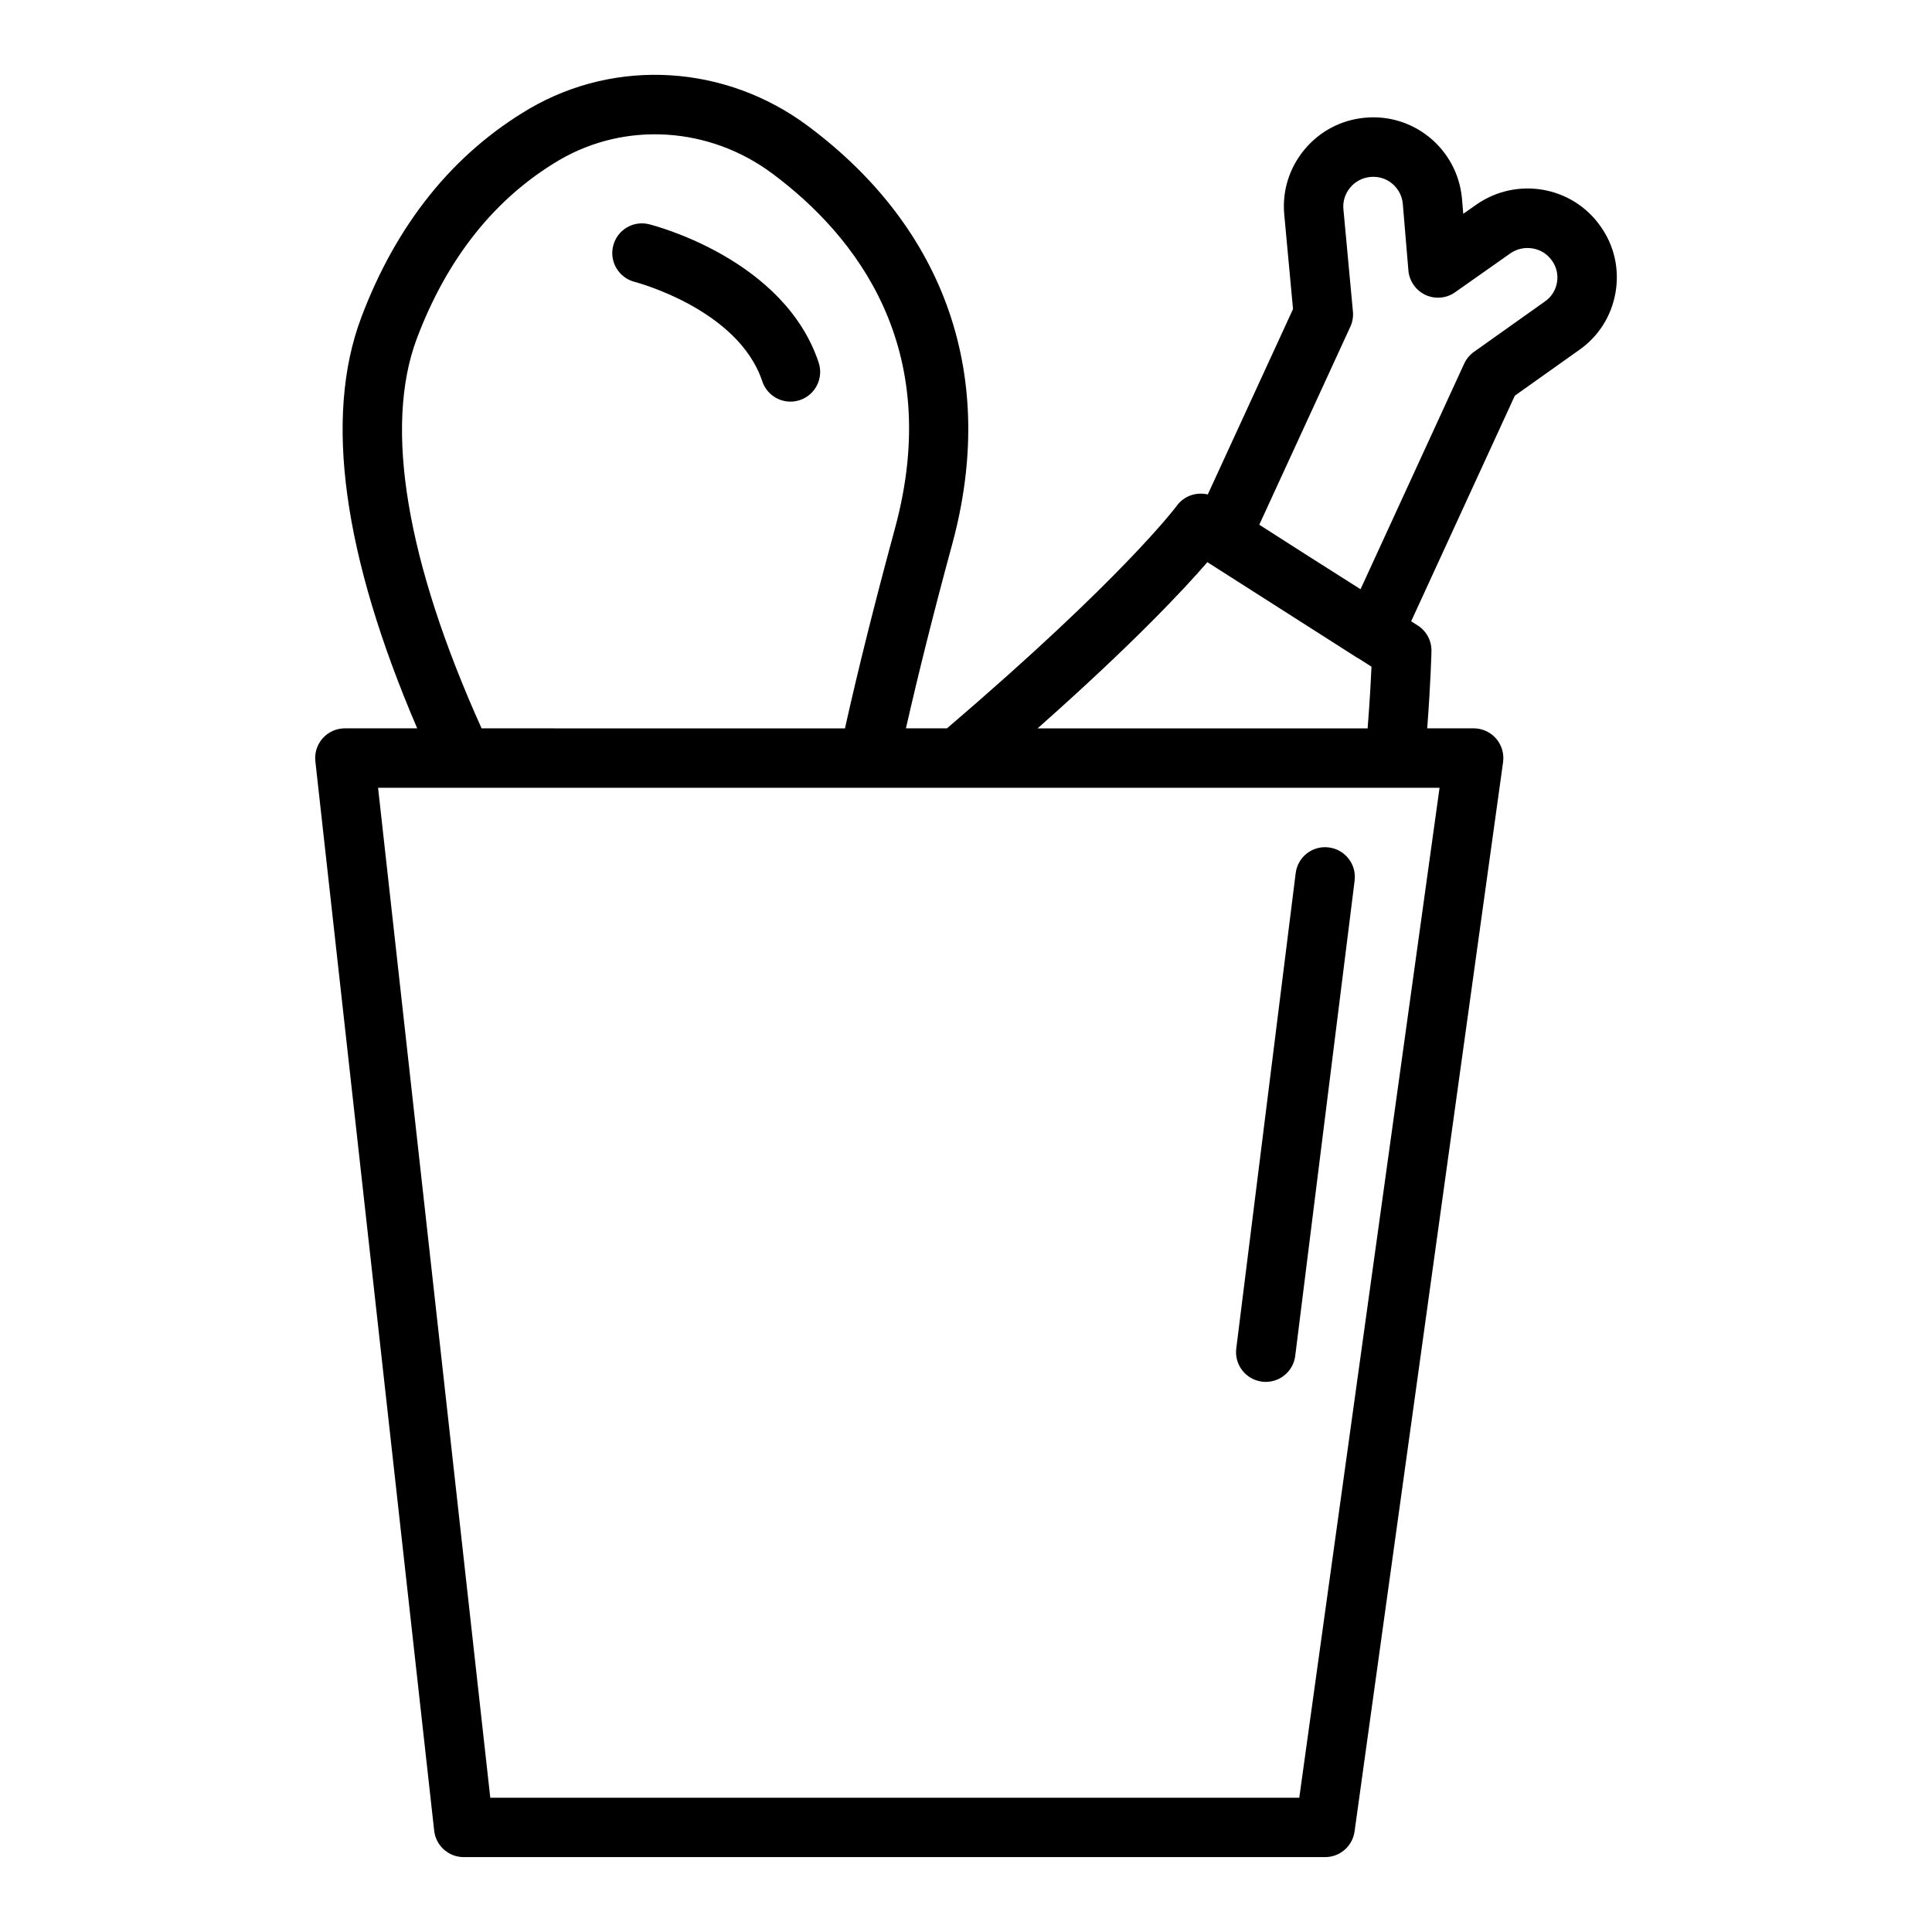<?xml version="1.0" encoding="UTF-8"?>
<!-- Uploaded to: ICON Repo, www.svgrepo.com, Generator: ICON Repo Mixer Tools -->
<svg fill="#000000" width="800px" height="800px" version="1.1" viewBox="144 144 512 512" xmlns="http://www.w3.org/2000/svg">
 <g>
  <path d="m568.14 203.96c-7.449-10.645-22.227-13.215-32.945-5.699l-3.418 2.402-0.355-4.231c-1.297-12.988-12.777-22.465-25.711-21.23-6.277 0.574-11.961 3.562-16.004 8.426-4.035 4.856-5.941 10.965-5.367 17.223l2.324 25.062-22.59 49.125c-3.008-0.707-6.258 0.34-8.18 2.961-0.141 0.188-14.168 19.059-60.941 59.02h-10.871c3.309-14.57 7.387-30.863 12.258-48.781 12.008-44.109-1.543-83.457-38.145-110.79-21.785-16.285-50.781-18.129-73.895-4.648-20.262 11.938-35.27 30.613-44.625 55.508-9.855 26.387-4.715 63 14.887 108.71h-19.164c-2.242 0-4.375 0.953-5.867 2.621-1.496 1.668-2.207 3.894-1.957 6.121l31.488 283.39c0.441 3.984 3.809 7.004 7.82 7.004h228.29c3.93 0 7.258-2.898 7.801-6.789l39.359-283.39c0.312-2.258-0.367-4.535-1.859-6.254-1.496-1.719-3.664-2.703-5.938-2.703h-12.309c0.934-12.242 1.117-20.074 1.125-20.465 0.055-2.769-1.348-5.371-3.703-6.84l-1.676-1.062 27.477-59.793 16.984-12.062c5.172-3.598 8.617-9.012 9.695-15.25 1.082-6.258-0.355-12.535-3.988-17.586zm-313.72 29.879c8.051-21.434 20.793-37.402 37.844-47.449 17.625-10.254 39.797-8.812 56.512 3.676 21.984 16.414 45.445 46.051 32.379 94.043v0.004c-5.309 19.523-9.75 37.289-13.23 52.914l-96.301-0.004c-19.945-44.289-25.895-79.902-17.203-103.18zm233.9 386.58h-214.39l-29.738-267.65h22.355c0.008 0 0.016 0.004 0.027 0.004h107.69c0.008 0 0.016-0.004 0.023-0.004h151.21zm-69.352-283.39c25.184-22.309 38.676-36.734 45-44.047l39.727 25.344c0.078 0.051 0.172 0.066 0.254 0.113l3.504 2.231c-0.156 3.621-0.457 9.285-1.016 16.359zm134.46-113.14c-0.027 0.02-0.055 0.035-0.082 0.055l-18.734 13.305c-1.121 0.801-2.019 1.879-2.594 3.133l-27.461 59.77-14.027-8.902-12.809-8.191 24.133-52.473c0.578-1.258 0.812-2.641 0.684-4.016l-2.523-27.152c-0.188-2.062 0.449-4.09 1.797-5.707 1.352-1.625 3.242-2.625 5.402-2.82 2.055-0.191 4.09 0.414 5.695 1.742 1.625 1.344 2.637 3.254 2.836 5.258l1.496 17.789c0.238 2.809 1.961 5.277 4.516 6.473 2.547 1.191 5.555 0.934 7.859-0.699l14.621-10.297c1.727-1.207 3.848-1.68 5.941-1.316 2.086 0.355 3.883 1.477 5.117 3.242 1.207 1.676 1.676 3.734 1.32 5.805-0.363 2.047-1.492 3.828-3.188 5.004z"/>
  <path d="m360.95 240.07c-9.133-27.398-43.461-36.27-44.918-36.637-4.242-1.066-8.473 1.504-9.535 5.711-1.062 4.207 1.496 8.488 5.699 9.559 0.273 0.07 27.434 7.188 33.816 26.344 1.098 3.297 4.172 5.387 7.469 5.387 0.824 0 1.664-0.129 2.492-0.406 4.121-1.375 6.352-5.832 4.977-9.957z"/>
  <path d="m496.15 368.58c-4.328-0.566-8.254 2.516-8.785 6.836l-15.742 125.95c-0.539 4.312 2.523 8.25 6.836 8.785 0.332 0.043 0.66 0.062 0.988 0.062 3.91 0 7.305-2.914 7.801-6.894l15.742-125.95c0.535-4.316-2.527-8.25-6.84-8.789z"/>
 </g>
</svg>
